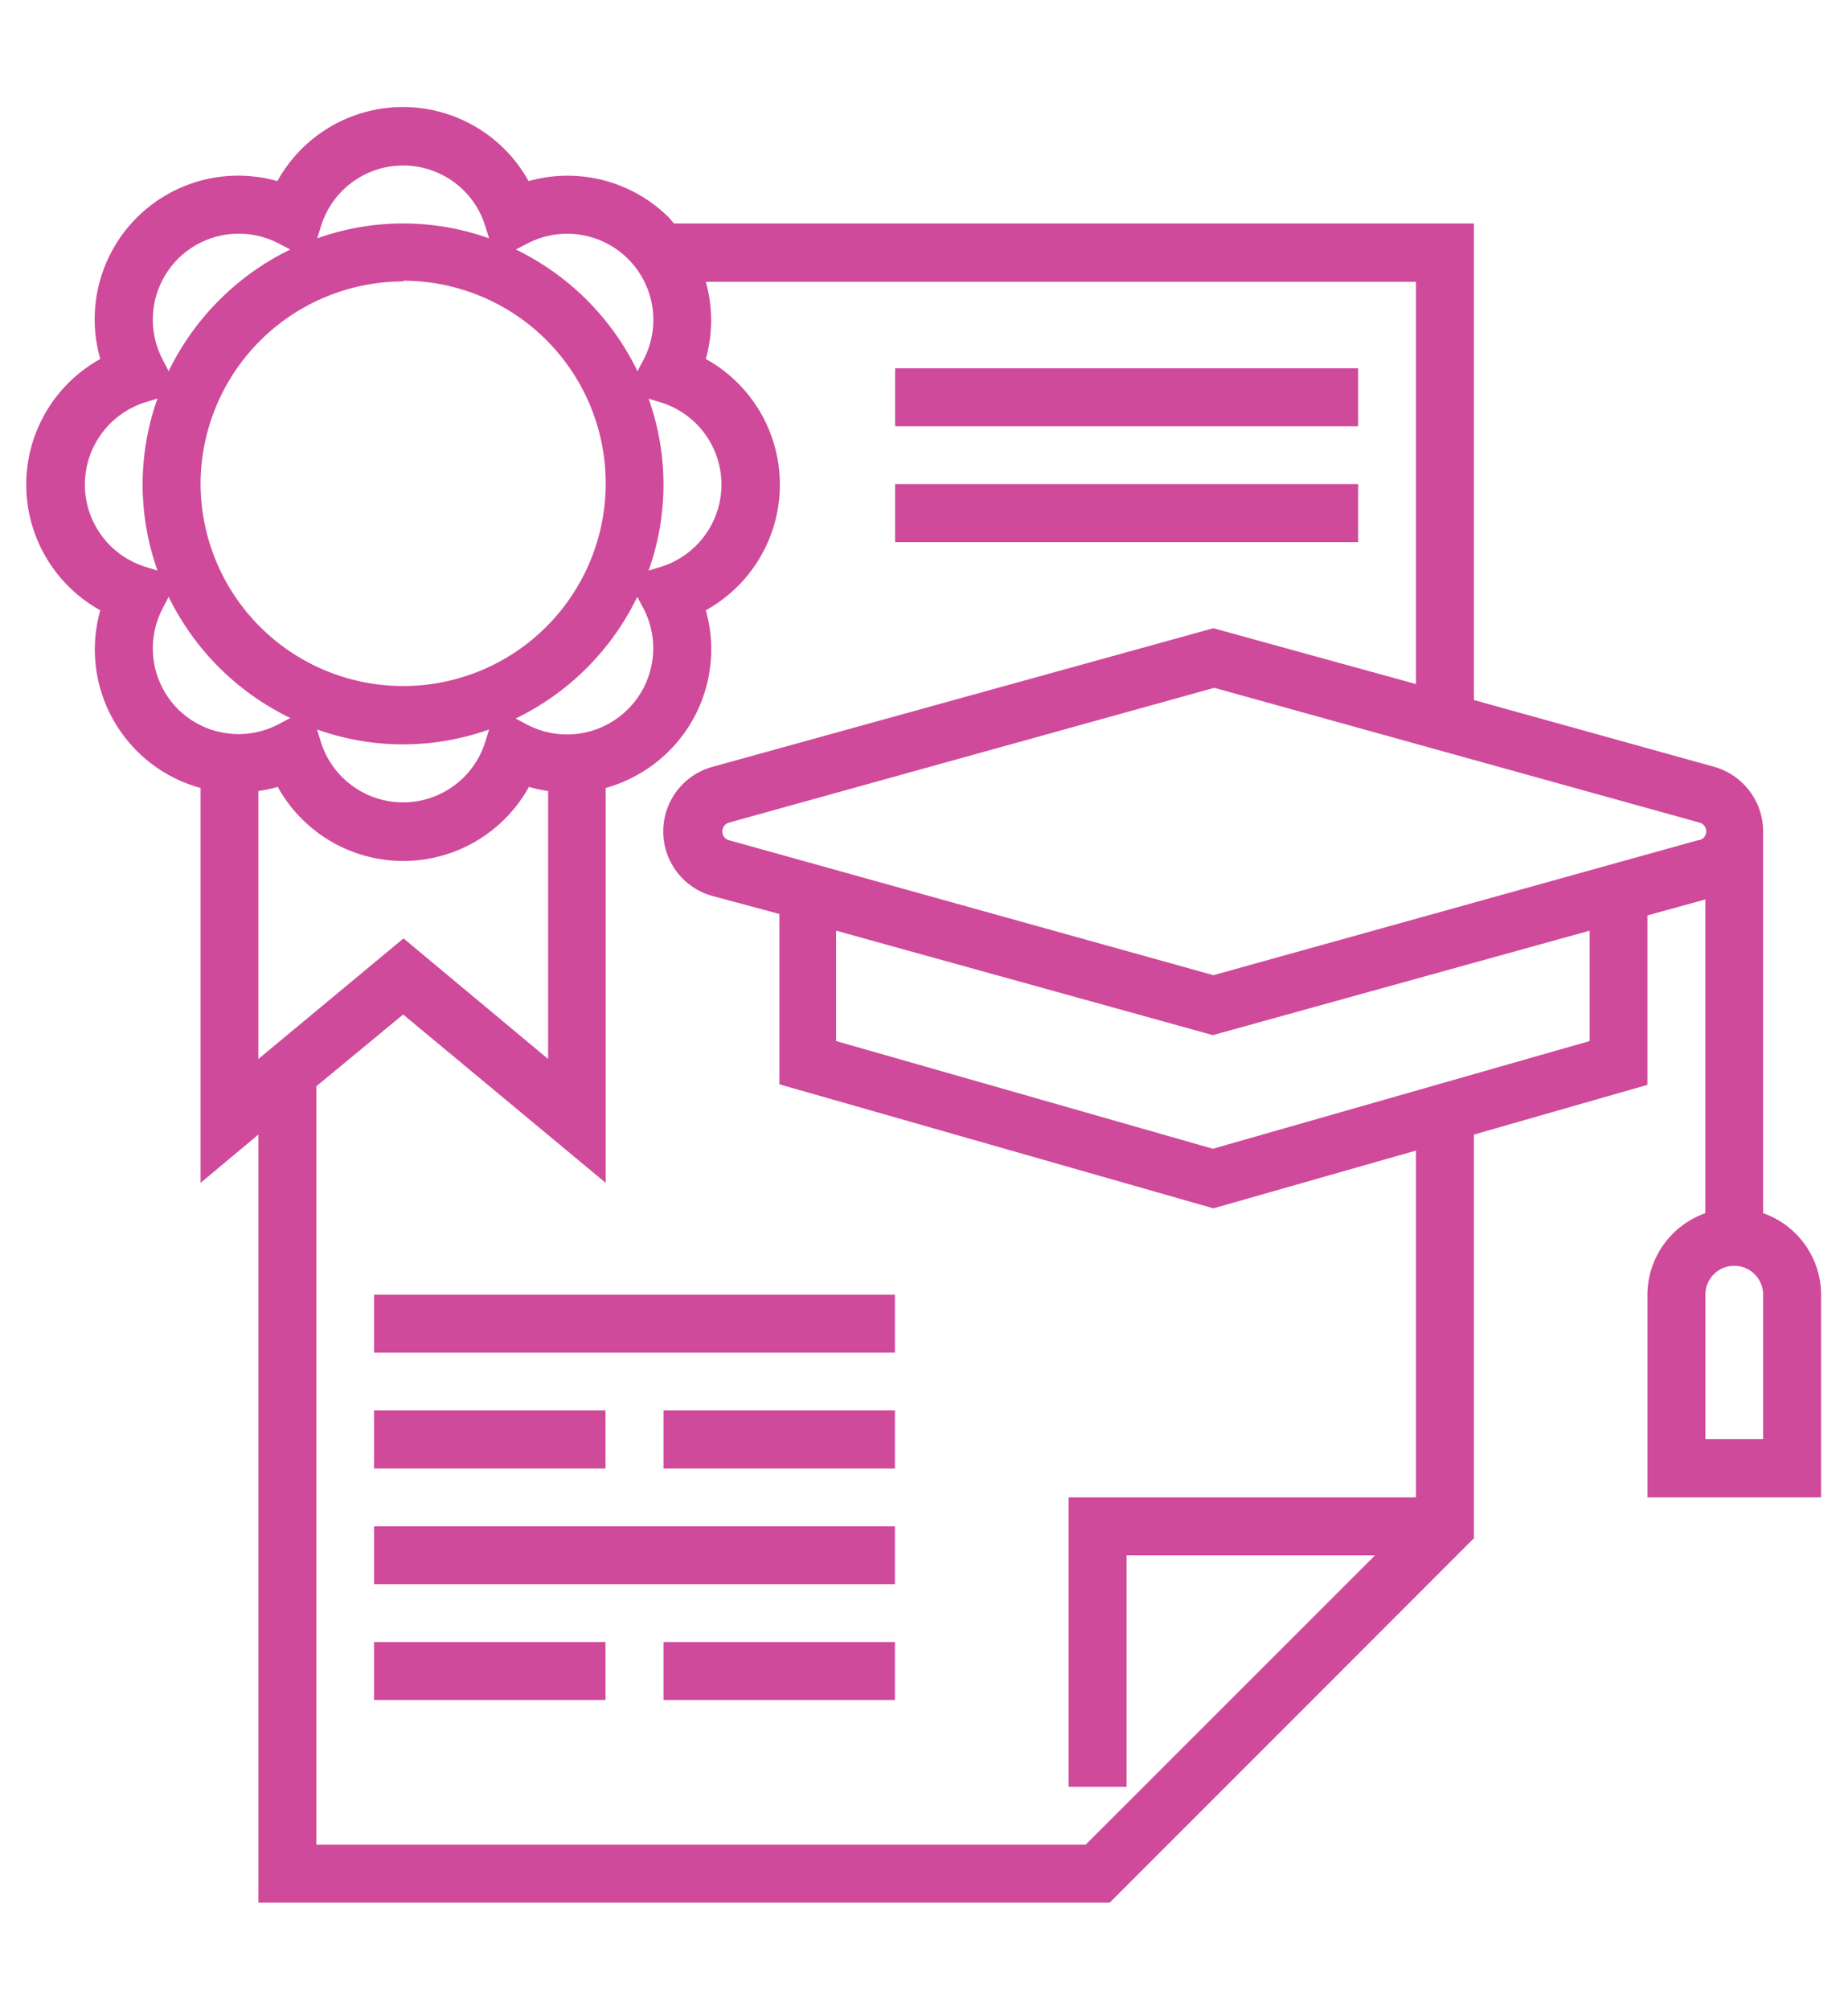 <svg id="Capa_1" data-name="Capa 1" xmlns="http://www.w3.org/2000/svg" viewBox="0 0 103 112"><defs><style>.cls-1{fill:#cf4a9b;}</style></defs><rect class="cls-1" x="49.89" y="20.52" width="25.81" height="3.23"/><rect class="cls-1" x="49.89" y="26.97" width="25.81" height="3.23"/><rect class="cls-1" x="20.85" y="72.13" width="29.03" height="3.23"/><rect class="cls-1" x="20.85" y="85.03" width="29.03" height="3.23"/><rect class="cls-1" x="20.85" y="78.58" width="12.9" height="3.23"/><rect class="cls-1" x="36.98" y="78.58" width="12.9" height="3.23"/><rect class="cls-1" x="20.85" y="91.48" width="12.9" height="3.23"/><rect class="cls-1" x="36.98" y="91.48" width="12.9" height="3.23"/><path class="cls-1" d="M98.27,67.59V46.32a3.75,3.75,0,0,0-2.73-3.6L82.15,39V12.45H37.57c-.1-.1-.18-.21-.27-.31a8,8,0,0,0-7.84-2.05,8,8,0,0,0-14,0A8,8,0,0,0,5.59,20a8,8,0,0,0,0,14,8,8,0,0,0,5.59,9.9v22l3.22-2.69V106H61.85l20.3-20.3V63.21l9.67-2.77V51l3.23-.89V67.59a4.84,4.84,0,0,0-3.23,4.54V83.42h9.68V72.13A4.82,4.82,0,0,0,98.27,67.59ZM40.21,27a4.8,4.8,0,0,1-3.41,4.59l-.65.2a14.24,14.24,0,0,0,0-9.58l.65.2A4.79,4.79,0,0,1,40.21,27ZM35,39.51a4.8,4.8,0,0,1-5.66.84l-.6-.32a14.57,14.57,0,0,0,6.78-6.78l.32.6A4.8,4.8,0,0,1,35,39.51ZM29.35,13.59a4.8,4.8,0,0,1,6.5,6.49l-.32.6a14.61,14.61,0,0,0-6.78-6.78Zm-11.47-.95a4.79,4.79,0,0,1,9.18,0l.2.64a14.24,14.24,0,0,0-9.58,0Zm4.59,3A11.29,11.29,0,1,1,11.18,27,11.3,11.3,0,0,1,22.47,15.68Zm4.79,25-.2.65a4.8,4.8,0,0,1-9.19,0l-.2-.65a14.27,14.27,0,0,0,9.59,0ZM9.92,14.42a4.8,4.8,0,0,1,5.66-.83l.6.31A14.66,14.66,0,0,0,9.4,20.68l-.31-.6A4.8,4.8,0,0,1,9.92,14.42ZM4.73,27a4.81,4.81,0,0,1,3.41-4.6l.64-.2a14.27,14.27,0,0,0,0,9.59l-.64-.2A4.8,4.8,0,0,1,4.73,27ZM9.92,39.51a4.8,4.8,0,0,1-.83-5.66l.31-.6A14.61,14.61,0,0,0,16.18,40l-.6.32A4.8,4.8,0,0,1,9.92,39.51Zm4.48,4.56a8.32,8.32,0,0,0,1.08-.23,8,8,0,0,0,14,0,7.84,7.84,0,0,0,1.07.23V59l-8.06-6.72L14.4,59ZM78.92,83.42H59.56V99.55h3.23V86.65H76.64L60.51,102.77H17.63V60.52l4.84-4L33.76,65.9v-22a8.1,8.1,0,0,0,3.53-2.06A8,8,0,0,0,39.34,34a8,8,0,0,0,0-14,8,8,0,0,0,0-4.3H78.92V38.11L67.63,35,39.72,42.72a3.73,3.73,0,0,0,0,7.2l3.72,1v9.49l24.19,6.91,11.29-3.22ZM88.6,58l-21,6-21-6V51.85l21,5.82,21-5.82Zm6.08-11.2L67.63,54.33l-27-7.52a.5.5,0,0,1-.37-.49.51.51,0,0,1,.37-.49l27.05-7.51,27.05,7.51a.51.51,0,0,1,.37.49A.5.5,0,0,1,94.68,46.81Zm3.59,33.38H95.05V72.13a1.61,1.61,0,0,1,3.22,0Z"/></svg>